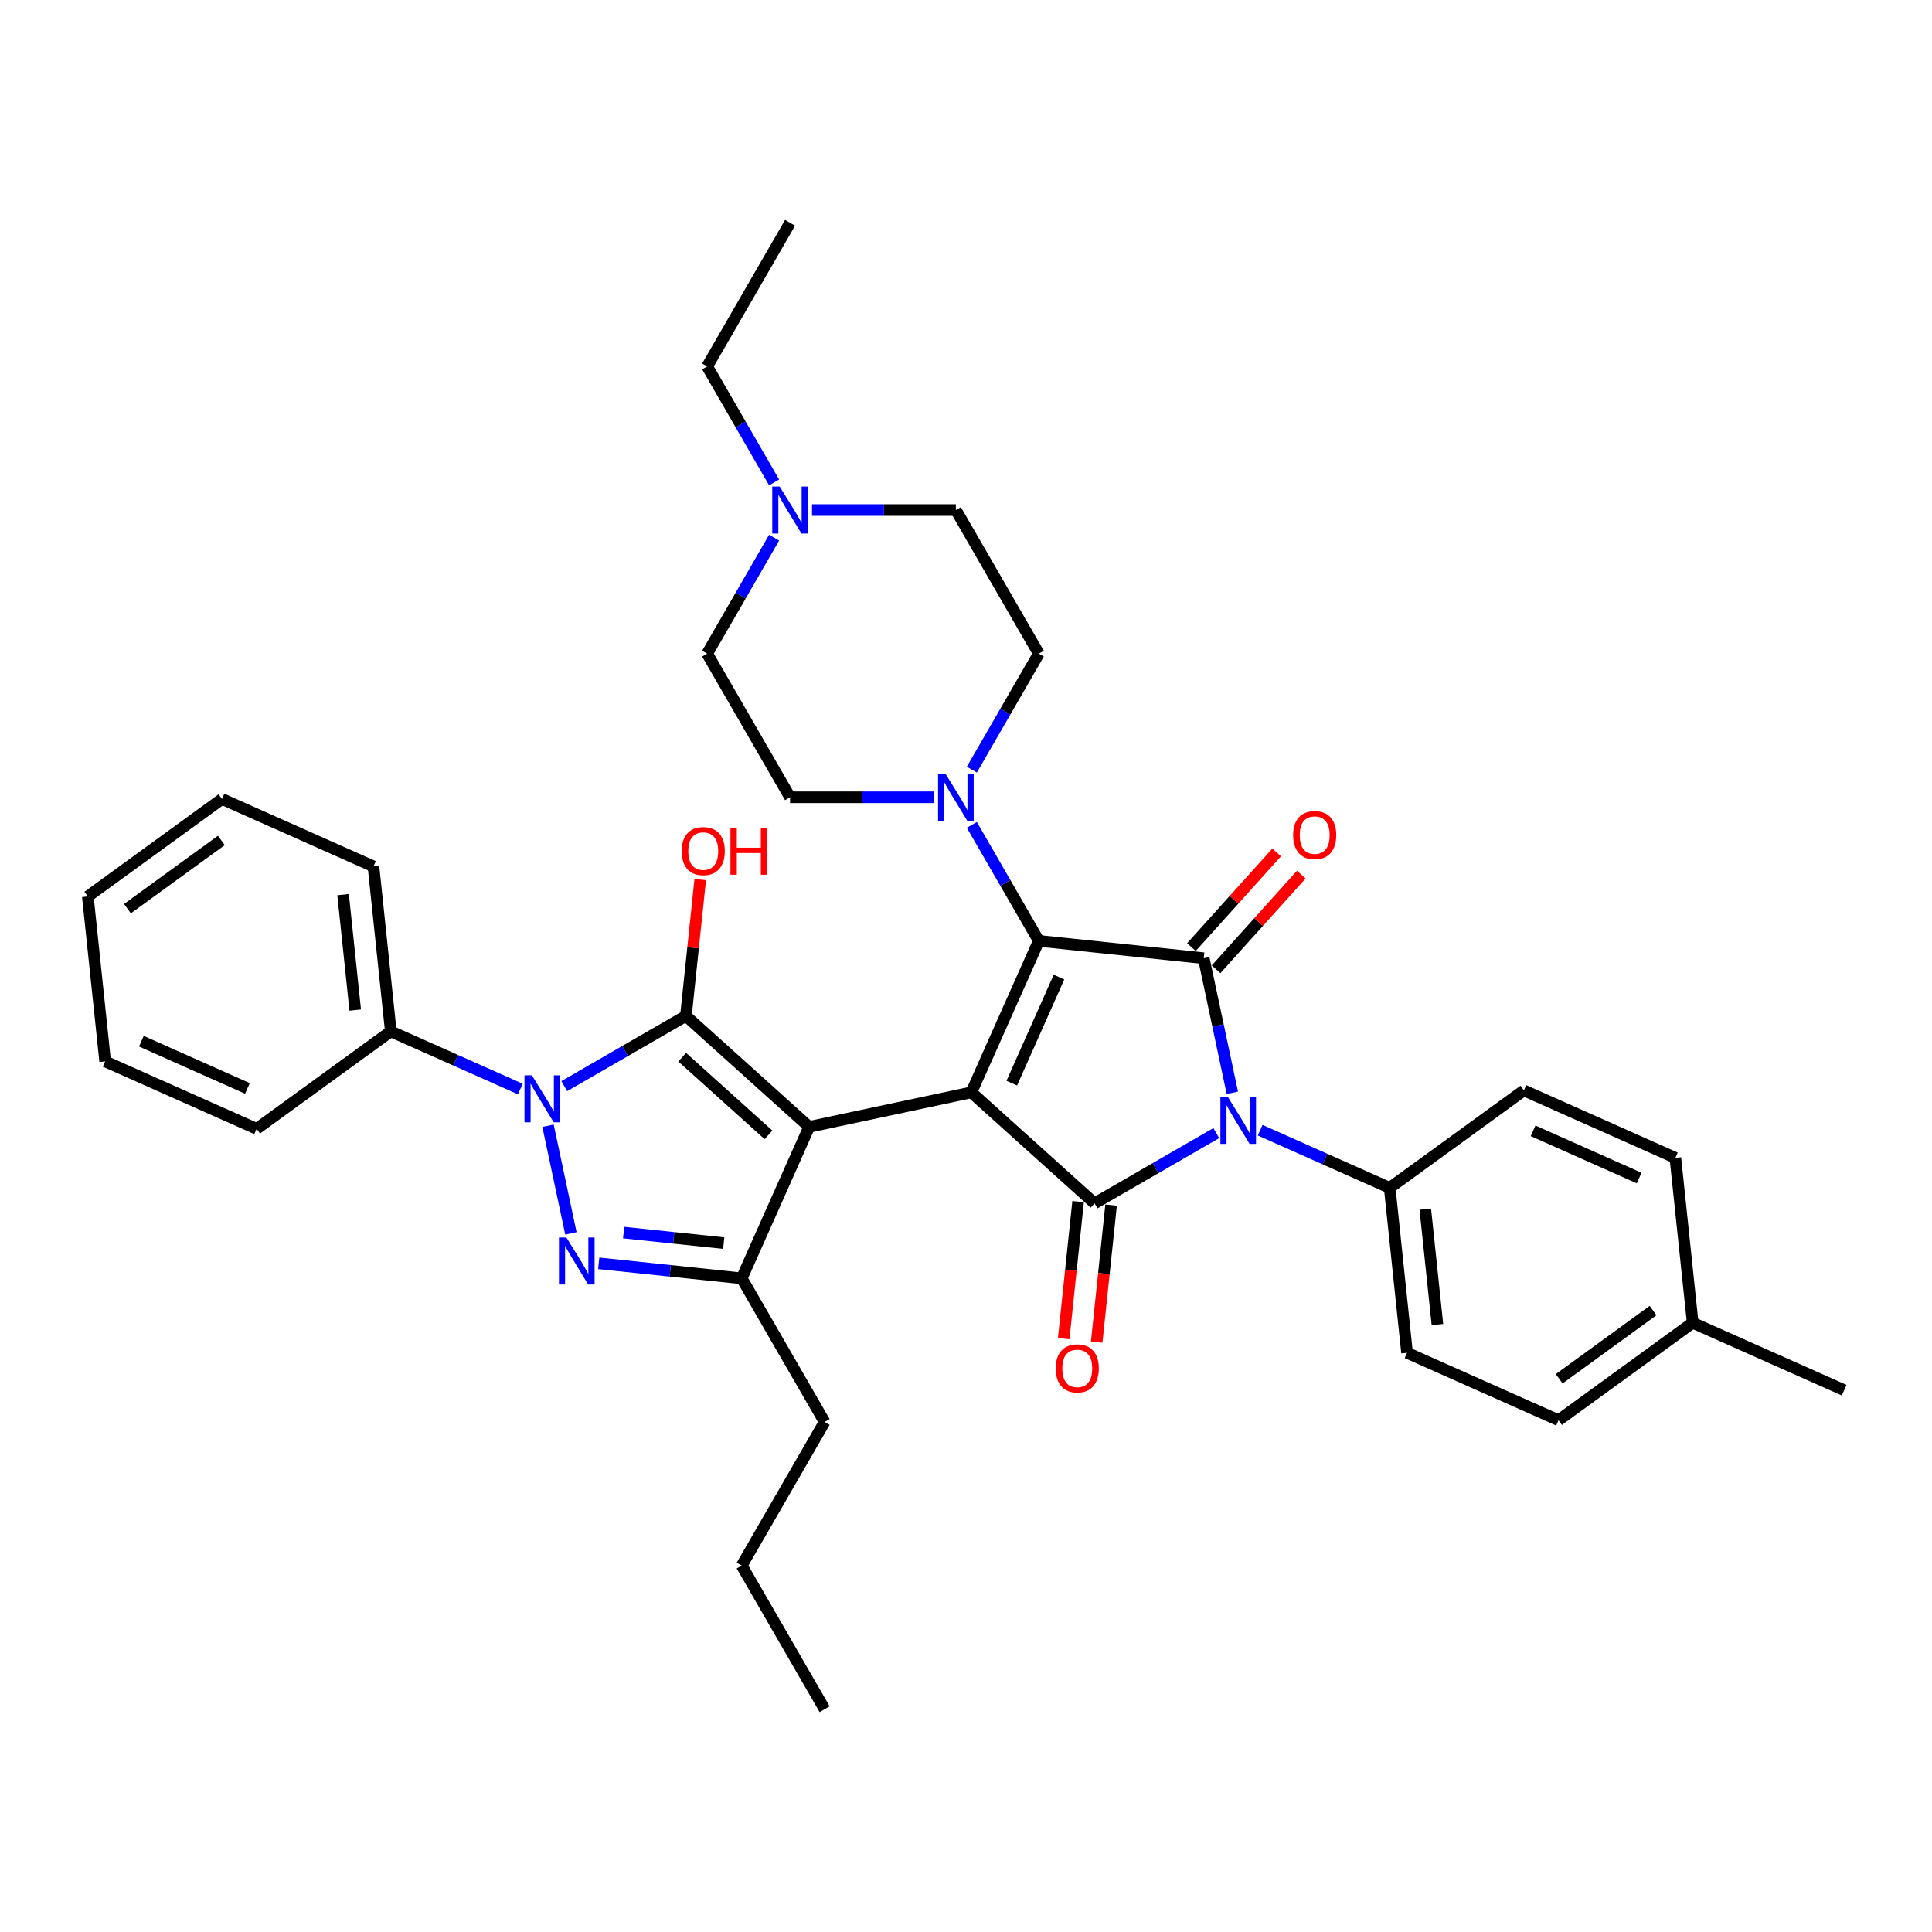 <?xml version='1.0' encoding='iso-8859-1'?>
<svg version='1.1' baseProfile='full'
              xmlns='http://www.w3.org/2000/svg'
                      xmlns:rdkit='http://www.rdkit.org/xml'
                      xmlns:xlink='http://www.w3.org/1999/xlink'
                  xml:space='preserve'
width='1000px' height='1000px' viewBox='0 0 1000 1000'>
<!-- END OF HEADER -->
<rect style='opacity:1.0;fill:#FFFFFF;stroke:none' width='1000' height='1000' x='0' y='0'> </rect>
<path class='bond-0' d='M 502.773,565.411 L 537.684,486.998' style='fill:none;fill-rule:evenodd;stroke:#000000;stroke-width:6px;stroke-linecap:butt;stroke-linejoin:miter;stroke-opacity:1' />
<path class='bond-0' d='M 523.692,560.632 L 548.13,505.743' style='fill:none;fill-rule:evenodd;stroke:#000000;stroke-width:6px;stroke-linecap:butt;stroke-linejoin:miter;stroke-opacity:1' />
<path class='bond-1' d='M 502.773,565.411 L 566.559,622.845' style='fill:none;fill-rule:evenodd;stroke:#000000;stroke-width:6px;stroke-linecap:butt;stroke-linejoin:miter;stroke-opacity:1' />
<path class='bond-2' d='M 502.773,565.411 L 418.815,583.257' style='fill:none;fill-rule:evenodd;stroke:#000000;stroke-width:6px;stroke-linecap:butt;stroke-linejoin:miter;stroke-opacity:1' />
<path class='bond-3' d='M 537.684,486.998 L 623.048,495.97' style='fill:none;fill-rule:evenodd;stroke:#000000;stroke-width:6px;stroke-linecap:butt;stroke-linejoin:miter;stroke-opacity:1' />
<path class='bond-4' d='M 537.684,486.998 L 520.354,456.981' style='fill:none;fill-rule:evenodd;stroke:#000000;stroke-width:6px;stroke-linecap:butt;stroke-linejoin:miter;stroke-opacity:1' />
<path class='bond-4' d='M 520.354,456.981 L 503.023,426.964' style='fill:none;fill-rule:evenodd;stroke:#0000FF;stroke-width:6px;stroke-linecap:butt;stroke-linejoin:miter;stroke-opacity:1' />
<path class='bond-5' d='M 623.048,495.97 L 630.451,530.799' style='fill:none;fill-rule:evenodd;stroke:#000000;stroke-width:6px;stroke-linecap:butt;stroke-linejoin:miter;stroke-opacity:1' />
<path class='bond-5' d='M 630.451,530.799 L 637.854,565.628' style='fill:none;fill-rule:evenodd;stroke:#0000FF;stroke-width:6px;stroke-linecap:butt;stroke-linejoin:miter;stroke-opacity:1' />
<path class='bond-6' d='M 629.426,501.714 L 651.491,477.208' style='fill:none;fill-rule:evenodd;stroke:#000000;stroke-width:6px;stroke-linecap:butt;stroke-linejoin:miter;stroke-opacity:1' />
<path class='bond-6' d='M 651.491,477.208 L 673.556,452.703' style='fill:none;fill-rule:evenodd;stroke:#FF0000;stroke-width:6px;stroke-linecap:butt;stroke-linejoin:miter;stroke-opacity:1' />
<path class='bond-6' d='M 616.669,490.227 L 638.734,465.721' style='fill:none;fill-rule:evenodd;stroke:#000000;stroke-width:6px;stroke-linecap:butt;stroke-linejoin:miter;stroke-opacity:1' />
<path class='bond-6' d='M 638.734,465.721 L 660.799,441.216' style='fill:none;fill-rule:evenodd;stroke:#FF0000;stroke-width:6px;stroke-linecap:butt;stroke-linejoin:miter;stroke-opacity:1' />
<path class='bond-7' d='M 629.529,586.49 L 598.044,604.667' style='fill:none;fill-rule:evenodd;stroke:#0000FF;stroke-width:6px;stroke-linecap:butt;stroke-linejoin:miter;stroke-opacity:1' />
<path class='bond-7' d='M 598.044,604.667 L 566.559,622.845' style='fill:none;fill-rule:evenodd;stroke:#000000;stroke-width:6px;stroke-linecap:butt;stroke-linejoin:miter;stroke-opacity:1' />
<path class='bond-8' d='M 652.258,584.988 L 685.782,599.914' style='fill:none;fill-rule:evenodd;stroke:#0000FF;stroke-width:6px;stroke-linecap:butt;stroke-linejoin:miter;stroke-opacity:1' />
<path class='bond-8' d='M 685.782,599.914 L 719.307,614.84' style='fill:none;fill-rule:evenodd;stroke:#000000;stroke-width:6px;stroke-linecap:butt;stroke-linejoin:miter;stroke-opacity:1' />
<path class='bond-9' d='M 558.023,621.948 L 554.296,657.411' style='fill:none;fill-rule:evenodd;stroke:#000000;stroke-width:6px;stroke-linecap:butt;stroke-linejoin:miter;stroke-opacity:1' />
<path class='bond-9' d='M 554.296,657.411 L 550.568,692.874' style='fill:none;fill-rule:evenodd;stroke:#FF0000;stroke-width:6px;stroke-linecap:butt;stroke-linejoin:miter;stroke-opacity:1' />
<path class='bond-9' d='M 575.096,623.742 L 571.368,659.206' style='fill:none;fill-rule:evenodd;stroke:#000000;stroke-width:6px;stroke-linecap:butt;stroke-linejoin:miter;stroke-opacity:1' />
<path class='bond-9' d='M 571.368,659.206 L 567.641,694.669' style='fill:none;fill-rule:evenodd;stroke:#FF0000;stroke-width:6px;stroke-linecap:butt;stroke-linejoin:miter;stroke-opacity:1' />
<path class='bond-10' d='M 418.815,583.257 L 383.903,661.67' style='fill:none;fill-rule:evenodd;stroke:#000000;stroke-width:6px;stroke-linecap:butt;stroke-linejoin:miter;stroke-opacity:1' />
<path class='bond-11' d='M 418.815,583.257 L 355.028,525.823' style='fill:none;fill-rule:evenodd;stroke:#000000;stroke-width:6px;stroke-linecap:butt;stroke-linejoin:miter;stroke-opacity:1' />
<path class='bond-11' d='M 397.76,587.399 L 353.109,547.196' style='fill:none;fill-rule:evenodd;stroke:#000000;stroke-width:6px;stroke-linecap:butt;stroke-linejoin:miter;stroke-opacity:1' />
<path class='bond-12' d='M 503.023,398.364 L 520.354,368.347' style='fill:none;fill-rule:evenodd;stroke:#0000FF;stroke-width:6px;stroke-linecap:butt;stroke-linejoin:miter;stroke-opacity:1' />
<path class='bond-12' d='M 520.354,368.347 L 537.684,338.33' style='fill:none;fill-rule:evenodd;stroke:#000000;stroke-width:6px;stroke-linecap:butt;stroke-linejoin:miter;stroke-opacity:1' />
<path class='bond-13' d='M 483.403,412.664 L 446.168,412.664' style='fill:none;fill-rule:evenodd;stroke:#0000FF;stroke-width:6px;stroke-linecap:butt;stroke-linejoin:miter;stroke-opacity:1' />
<path class='bond-13' d='M 446.168,412.664 L 408.934,412.664' style='fill:none;fill-rule:evenodd;stroke:#000000;stroke-width:6px;stroke-linecap:butt;stroke-linejoin:miter;stroke-opacity:1' />
<path class='bond-14' d='M 383.903,661.67 L 346.903,657.781' style='fill:none;fill-rule:evenodd;stroke:#000000;stroke-width:6px;stroke-linecap:butt;stroke-linejoin:miter;stroke-opacity:1' />
<path class='bond-14' d='M 346.903,657.781 L 309.904,653.892' style='fill:none;fill-rule:evenodd;stroke:#0000FF;stroke-width:6px;stroke-linecap:butt;stroke-linejoin:miter;stroke-opacity:1' />
<path class='bond-14' d='M 374.597,643.431 L 348.698,640.709' style='fill:none;fill-rule:evenodd;stroke:#000000;stroke-width:6px;stroke-linecap:butt;stroke-linejoin:miter;stroke-opacity:1' />
<path class='bond-14' d='M 348.698,640.709 L 322.798,637.986' style='fill:none;fill-rule:evenodd;stroke:#0000FF;stroke-width:6px;stroke-linecap:butt;stroke-linejoin:miter;stroke-opacity:1' />
<path class='bond-15' d='M 383.903,661.67 L 426.82,736.004' style='fill:none;fill-rule:evenodd;stroke:#000000;stroke-width:6px;stroke-linecap:butt;stroke-linejoin:miter;stroke-opacity:1' />
<path class='bond-16' d='M 295.5,638.398 L 283.655,582.674' style='fill:none;fill-rule:evenodd;stroke:#0000FF;stroke-width:6px;stroke-linecap:butt;stroke-linejoin:miter;stroke-opacity:1' />
<path class='bond-17' d='M 269.329,563.68 L 235.805,548.754' style='fill:none;fill-rule:evenodd;stroke:#0000FF;stroke-width:6px;stroke-linecap:butt;stroke-linejoin:miter;stroke-opacity:1' />
<path class='bond-17' d='M 235.805,548.754 L 202.281,533.828' style='fill:none;fill-rule:evenodd;stroke:#000000;stroke-width:6px;stroke-linecap:butt;stroke-linejoin:miter;stroke-opacity:1' />
<path class='bond-18' d='M 292.058,562.179 L 323.543,544.001' style='fill:none;fill-rule:evenodd;stroke:#0000FF;stroke-width:6px;stroke-linecap:butt;stroke-linejoin:miter;stroke-opacity:1' />
<path class='bond-18' d='M 323.543,544.001 L 355.028,525.823' style='fill:none;fill-rule:evenodd;stroke:#000000;stroke-width:6px;stroke-linecap:butt;stroke-linejoin:miter;stroke-opacity:1' />
<path class='bond-19' d='M 355.028,525.823 L 358.735,490.549' style='fill:none;fill-rule:evenodd;stroke:#000000;stroke-width:6px;stroke-linecap:butt;stroke-linejoin:miter;stroke-opacity:1' />
<path class='bond-19' d='M 358.735,490.549 L 362.443,455.275' style='fill:none;fill-rule:evenodd;stroke:#FF0000;stroke-width:6px;stroke-linecap:butt;stroke-linejoin:miter;stroke-opacity:1' />
<path class='bond-20' d='M 719.307,614.84 L 788.747,564.388' style='fill:none;fill-rule:evenodd;stroke:#000000;stroke-width:6px;stroke-linecap:butt;stroke-linejoin:miter;stroke-opacity:1' />
<path class='bond-21' d='M 719.307,614.84 L 728.279,700.204' style='fill:none;fill-rule:evenodd;stroke:#000000;stroke-width:6px;stroke-linecap:butt;stroke-linejoin:miter;stroke-opacity:1' />
<path class='bond-21' d='M 737.725,625.85 L 744.005,685.605' style='fill:none;fill-rule:evenodd;stroke:#000000;stroke-width:6px;stroke-linecap:butt;stroke-linejoin:miter;stroke-opacity:1' />
<path class='bond-22' d='M 537.684,338.33 L 494.767,263.996' style='fill:none;fill-rule:evenodd;stroke:#000000;stroke-width:6px;stroke-linecap:butt;stroke-linejoin:miter;stroke-opacity:1' />
<path class='bond-23' d='M 494.767,263.996 L 457.533,263.996' style='fill:none;fill-rule:evenodd;stroke:#000000;stroke-width:6px;stroke-linecap:butt;stroke-linejoin:miter;stroke-opacity:1' />
<path class='bond-23' d='M 457.533,263.996 L 420.298,263.996' style='fill:none;fill-rule:evenodd;stroke:#0000FF;stroke-width:6px;stroke-linecap:butt;stroke-linejoin:miter;stroke-opacity:1' />
<path class='bond-24' d='M 400.678,278.296 L 383.347,308.313' style='fill:none;fill-rule:evenodd;stroke:#0000FF;stroke-width:6px;stroke-linecap:butt;stroke-linejoin:miter;stroke-opacity:1' />
<path class='bond-24' d='M 383.347,308.313 L 366.017,338.33' style='fill:none;fill-rule:evenodd;stroke:#000000;stroke-width:6px;stroke-linecap:butt;stroke-linejoin:miter;stroke-opacity:1' />
<path class='bond-25' d='M 400.678,249.696 L 383.347,219.679' style='fill:none;fill-rule:evenodd;stroke:#0000FF;stroke-width:6px;stroke-linecap:butt;stroke-linejoin:miter;stroke-opacity:1' />
<path class='bond-25' d='M 383.347,219.679 L 366.017,189.662' style='fill:none;fill-rule:evenodd;stroke:#000000;stroke-width:6px;stroke-linecap:butt;stroke-linejoin:miter;stroke-opacity:1' />
<path class='bond-26' d='M 366.017,338.33 L 408.934,412.664' style='fill:none;fill-rule:evenodd;stroke:#000000;stroke-width:6px;stroke-linecap:butt;stroke-linejoin:miter;stroke-opacity:1' />
<path class='bond-27' d='M 366.017,189.662 L 408.934,115.327' style='fill:none;fill-rule:evenodd;stroke:#000000;stroke-width:6px;stroke-linecap:butt;stroke-linejoin:miter;stroke-opacity:1' />
<path class='bond-28' d='M 876.132,684.663 L 806.692,735.115' style='fill:none;fill-rule:evenodd;stroke:#000000;stroke-width:6px;stroke-linecap:butt;stroke-linejoin:miter;stroke-opacity:1' />
<path class='bond-28' d='M 855.626,678.343 L 807.017,713.659' style='fill:none;fill-rule:evenodd;stroke:#000000;stroke-width:6px;stroke-linecap:butt;stroke-linejoin:miter;stroke-opacity:1' />
<path class='bond-29' d='M 876.132,684.663 L 954.545,719.575' style='fill:none;fill-rule:evenodd;stroke:#000000;stroke-width:6px;stroke-linecap:butt;stroke-linejoin:miter;stroke-opacity:1' />
<path class='bond-30' d='M 876.132,684.663 L 867.16,599.3' style='fill:none;fill-rule:evenodd;stroke:#000000;stroke-width:6px;stroke-linecap:butt;stroke-linejoin:miter;stroke-opacity:1' />
<path class='bond-31' d='M 788.747,564.388 L 867.16,599.3' style='fill:none;fill-rule:evenodd;stroke:#000000;stroke-width:6px;stroke-linecap:butt;stroke-linejoin:miter;stroke-opacity:1' />
<path class='bond-31' d='M 793.527,585.308 L 848.416,609.746' style='fill:none;fill-rule:evenodd;stroke:#000000;stroke-width:6px;stroke-linecap:butt;stroke-linejoin:miter;stroke-opacity:1' />
<path class='bond-32' d='M 202.281,533.828 L 193.308,448.465' style='fill:none;fill-rule:evenodd;stroke:#000000;stroke-width:6px;stroke-linecap:butt;stroke-linejoin:miter;stroke-opacity:1' />
<path class='bond-32' d='M 183.862,522.818 L 177.582,463.064' style='fill:none;fill-rule:evenodd;stroke:#000000;stroke-width:6px;stroke-linecap:butt;stroke-linejoin:miter;stroke-opacity:1' />
<path class='bond-33' d='M 202.281,533.828 L 132.84,584.28' style='fill:none;fill-rule:evenodd;stroke:#000000;stroke-width:6px;stroke-linecap:butt;stroke-linejoin:miter;stroke-opacity:1' />
<path class='bond-34' d='M 193.308,448.465 L 114.895,413.553' style='fill:none;fill-rule:evenodd;stroke:#000000;stroke-width:6px;stroke-linecap:butt;stroke-linejoin:miter;stroke-opacity:1' />
<path class='bond-35' d='M 426.82,736.004 L 383.903,810.338' style='fill:none;fill-rule:evenodd;stroke:#000000;stroke-width:6px;stroke-linecap:butt;stroke-linejoin:miter;stroke-opacity:1' />
<path class='bond-36' d='M 383.903,810.338 L 426.82,884.673' style='fill:none;fill-rule:evenodd;stroke:#000000;stroke-width:6px;stroke-linecap:butt;stroke-linejoin:miter;stroke-opacity:1' />
<path class='bond-37' d='M 132.84,584.28 L 54.427,549.368' style='fill:none;fill-rule:evenodd;stroke:#000000;stroke-width:6px;stroke-linecap:butt;stroke-linejoin:miter;stroke-opacity:1' />
<path class='bond-37' d='M 128.06,563.361 L 73.171,538.922' style='fill:none;fill-rule:evenodd;stroke:#000000;stroke-width:6px;stroke-linecap:butt;stroke-linejoin:miter;stroke-opacity:1' />
<path class='bond-38' d='M 114.895,413.553 L 45.455,464.005' style='fill:none;fill-rule:evenodd;stroke:#000000;stroke-width:6px;stroke-linecap:butt;stroke-linejoin:miter;stroke-opacity:1' />
<path class='bond-38' d='M 114.57,435.009 L 65.961,470.325' style='fill:none;fill-rule:evenodd;stroke:#000000;stroke-width:6px;stroke-linecap:butt;stroke-linejoin:miter;stroke-opacity:1' />
<path class='bond-39' d='M 54.427,549.368 L 45.455,464.005' style='fill:none;fill-rule:evenodd;stroke:#000000;stroke-width:6px;stroke-linecap:butt;stroke-linejoin:miter;stroke-opacity:1' />
<path class='bond-40' d='M 728.279,700.204 L 806.692,735.115' style='fill:none;fill-rule:evenodd;stroke:#000000;stroke-width:6px;stroke-linecap:butt;stroke-linejoin:miter;stroke-opacity:1' />
<path  class='atom-3' d='M 635.52 567.774
L 643.486 580.649
Q 644.275 581.92, 645.546 584.22
Q 646.816 586.52, 646.885 586.658
L 646.885 567.774
L 650.112 567.774
L 650.112 592.082
L 646.782 592.082
L 638.233 578.006
Q 637.237 576.358, 636.173 574.469
Q 635.143 572.581, 634.834 571.997
L 634.834 592.082
L 631.675 592.082
L 631.675 567.774
L 635.52 567.774
' fill='#0000FF'/>
<path  class='atom-6' d='M 489.394 400.51
L 497.36 413.385
Q 498.149 414.655, 499.42 416.956
Q 500.69 419.256, 500.759 419.393
L 500.759 400.51
L 503.986 400.51
L 503.986 424.818
L 500.656 424.818
L 492.107 410.741
Q 491.111 409.093, 490.047 407.205
Q 489.017 405.317, 488.708 404.733
L 488.708 424.818
L 485.549 424.818
L 485.549 400.51
L 489.394 400.51
' fill='#0000FF'/>
<path  class='atom-7' d='M 546.429 708.277
Q 546.429 702.441, 549.313 699.179
Q 552.197 695.917, 557.587 695.917
Q 562.978 695.917, 565.862 699.179
Q 568.746 702.441, 568.746 708.277
Q 568.746 714.183, 565.827 717.547
Q 562.909 720.878, 557.587 720.878
Q 552.231 720.878, 549.313 717.547
Q 546.429 714.217, 546.429 708.277
M 557.587 718.131
Q 561.295 718.131, 563.287 715.659
Q 565.312 713.153, 565.312 708.277
Q 565.312 703.505, 563.287 701.102
Q 561.295 698.664, 557.587 698.664
Q 553.879 698.664, 551.854 701.067
Q 549.862 703.471, 549.862 708.277
Q 549.862 713.187, 551.854 715.659
Q 553.879 718.131, 557.587 718.131
' fill='#FF0000'/>
<path  class='atom-8' d='M 669.323 432.252
Q 669.323 426.415, 672.207 423.154
Q 675.091 419.892, 680.482 419.892
Q 685.872 419.892, 688.756 423.154
Q 691.64 426.415, 691.64 432.252
Q 691.64 438.157, 688.722 441.522
Q 685.803 444.853, 680.482 444.853
Q 675.126 444.853, 672.207 441.522
Q 669.323 438.192, 669.323 432.252
M 680.482 442.106
Q 684.19 442.106, 686.181 439.634
Q 688.207 437.127, 688.207 432.252
Q 688.207 427.48, 686.181 425.076
Q 684.19 422.639, 680.482 422.639
Q 676.774 422.639, 674.748 425.042
Q 672.757 427.445, 672.757 432.252
Q 672.757 437.162, 674.748 439.634
Q 676.774 442.106, 680.482 442.106
' fill='#FF0000'/>
<path  class='atom-10' d='M 293.166 640.544
L 301.131 653.419
Q 301.921 654.689, 303.191 656.99
Q 304.462 659.29, 304.531 659.427
L 304.531 640.544
L 307.758 640.544
L 307.758 664.852
L 304.428 664.852
L 295.878 650.775
Q 294.883 649.127, 293.818 647.239
Q 292.788 645.351, 292.479 644.767
L 292.479 664.852
L 289.321 664.852
L 289.321 640.544
L 293.166 640.544
' fill='#0000FF'/>
<path  class='atom-11' d='M 275.32 556.586
L 283.286 569.461
Q 284.075 570.731, 285.346 573.032
Q 286.616 575.332, 286.685 575.469
L 286.685 556.586
L 289.912 556.586
L 289.912 580.894
L 286.582 580.894
L 278.033 566.817
Q 277.037 565.169, 275.973 563.281
Q 274.943 561.393, 274.634 560.809
L 274.634 580.894
L 271.475 580.894
L 271.475 556.586
L 275.32 556.586
' fill='#0000FF'/>
<path  class='atom-14' d='M 352.841 440.528
Q 352.841 434.692, 355.725 431.43
Q 358.609 428.168, 364 428.168
Q 369.39 428.168, 372.274 431.43
Q 375.158 434.692, 375.158 440.528
Q 375.158 446.434, 372.24 449.798
Q 369.321 453.129, 364 453.129
Q 358.644 453.129, 355.725 449.798
Q 352.841 446.468, 352.841 440.528
M 364 450.382
Q 367.708 450.382, 369.699 447.91
Q 371.725 445.404, 371.725 440.528
Q 371.725 435.756, 369.699 433.353
Q 367.708 430.915, 364 430.915
Q 360.292 430.915, 358.266 433.318
Q 356.275 435.722, 356.275 440.528
Q 356.275 445.438, 358.266 447.91
Q 360.292 450.382, 364 450.382
' fill='#FF0000'/>
<path  class='atom-14' d='M 378.076 428.443
L 381.372 428.443
L 381.372 438.777
L 393.801 438.777
L 393.801 428.443
L 397.097 428.443
L 397.097 452.751
L 393.801 452.751
L 393.801 441.524
L 381.372 441.524
L 381.372 452.751
L 378.076 452.751
L 378.076 428.443
' fill='#FF0000'/>
<path  class='atom-17' d='M 403.561 251.842
L 411.526 264.717
Q 412.316 265.987, 413.586 268.287
Q 414.856 270.588, 414.925 270.725
L 414.925 251.842
L 418.152 251.842
L 418.152 276.15
L 414.822 276.15
L 406.273 262.073
Q 405.277 260.425, 404.213 258.537
Q 403.183 256.648, 402.874 256.065
L 402.874 276.15
L 399.715 276.15
L 399.715 251.842
L 403.561 251.842
' fill='#0000FF'/>
</svg>
